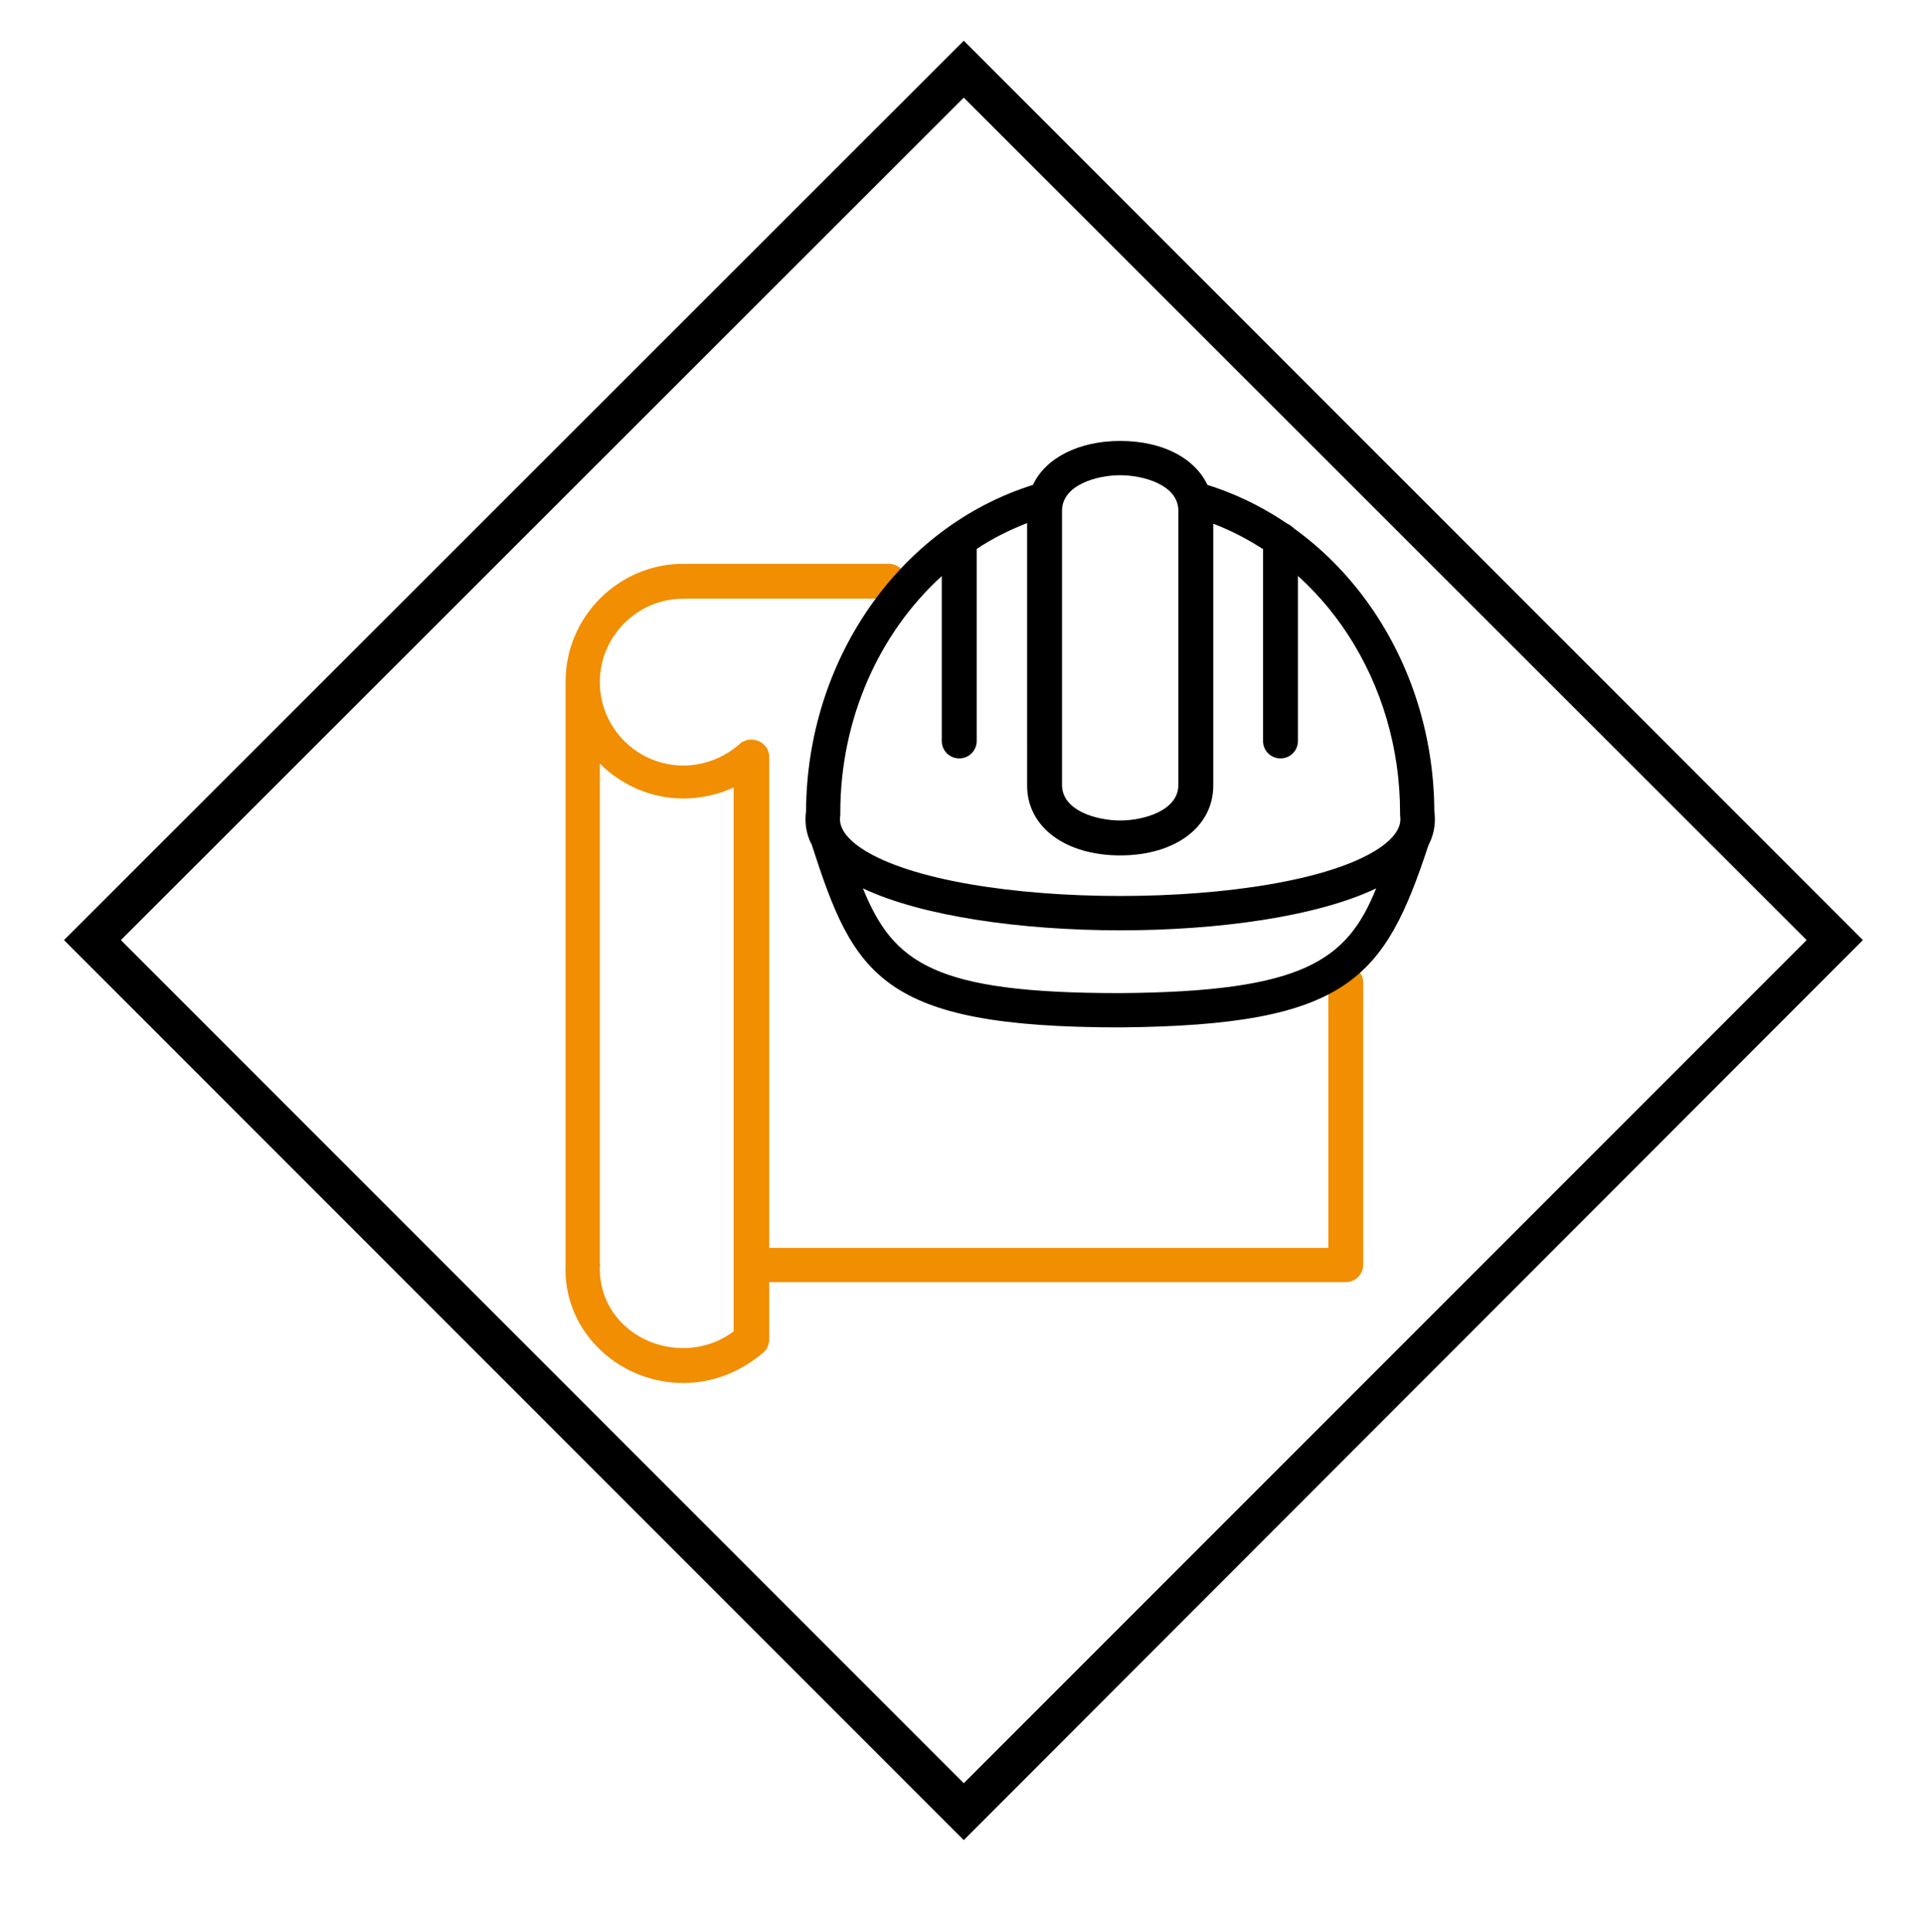 <?xml version="1.0" encoding="utf-8"?>
<!-- Generator: Adobe Illustrator 24.0.0, SVG Export Plug-In . SVG Version: 6.00 Build 0)  -->
<svg version="1.1" id="Ebene_1" xmlns="http://www.w3.org/2000/svg" xmlns:xlink="http://www.w3.org/1999/xlink" x="0px" y="0px"
	 viewBox="0 0 297.5 298.8" style="enable-background:new 0 0 297.5 298.8;" xml:space="preserve">
<style type="text/css">
	.st0{fill:#F18E02;}
</style>
<g>
	<path class="st0" d="M105.7,213.9c-5.1,0-10-2.1-13.4-5.7c-3.3-3.4-5-7.9-4.8-12.6v-90.2c0-10,8.2-18.2,18.2-18.2h31.8
		c1.5,0,2.7,1.2,2.7,2.7s-1.2,2.7-2.7,2.7h-31.8c-7.1,0-12.9,5.8-12.9,12.9s5.8,12.9,12.9,12.9c3.2,0,6.3-1.2,8.7-3.3l0.1-0.1
		c0.2-0.2,0.4-0.3,0.7-0.4c0.2-0.1,0.5-0.2,0.8-0.2l0,0l0,0c0.1,0,0.2,0,0.3,0c0.4,0,0.7,0.1,1,0.2s0.6,0.3,0.9,0.6
		c0.1,0.1,0.1,0.1,0.2,0.2c0.2,0.2,0.3,0.4,0.4,0.7c0.1,0.2,0.2,0.5,0.2,0.8l0,0c0,0.1,0,0.1,0,0.2V193h86.5v-41
		c0-1.5,1.2-2.7,2.7-2.7s2.7,1.2,2.7,2.7v43.6c0,1.5-1.2,2.7-2.7,2.7H119v8.8c0,0,0,0,0,0.1c0,0.4-0.1,0.7-0.2,1s-0.3,0.6-0.6,0.9
		l0,0C114.6,212.2,110.3,213.9,105.7,213.9z M92.8,195.8c-0.1,3.2,1,6.3,3.3,8.7c2.5,2.6,6,4,9.6,4c2.8,0,5.6-0.9,7.8-2.6v-84.1
		c-2.4,1.1-5.1,1.7-7.8,1.7c-5,0-9.6-2.1-12.9-5.4v77.4C92.9,195.7,92.9,195.7,92.8,195.8C92.8,195.7,92.8,195.8,92.8,195.8z"/>
</g>
<g>
	<g>
		<g>
			<path d="M149.1,284.6L9.9,145.4L149.1,6.3l139.1,139.1L149.1,284.6z M18.7,145.4l130.4,130.4l130.4-130.4L149.1,15.1L18.7,145.4z
				"/>
		</g>
	</g>
</g>
<g>
	<path d="M173.3,158.9c-37.1,0-41.2-8.1-47.7-28.2c0-0.1,0-0.1-0.1-0.2c-0.9-1.8-1-3.6-0.8-5c0.1-23.4,14.4-44,35.1-50.5
		c1.9-4.1,7-6.8,13.5-6.8s11.5,2.6,13.5,6.8c20.7,6.5,35,27,35.1,50.5c0.2,1.4,0.1,3.2-0.8,5c0,0.1,0,0.1-0.1,0.2
		C214.2,151.3,208.7,158.6,173.3,158.9z M133.5,137.4c4.7,11.6,11.1,16.2,39.7,16.2c28.4-0.2,35.2-5,39.7-16.2
		C194.7,146.1,151.7,146,133.5,137.4z M145.7,89.1c-9.7,8.8-15.7,22.1-15.7,36.6c0,0.1,0,0.3,0,0.4c-0.1,0.7-0.4,2.7,3.4,5.2
		c14.9,9.7,64.9,9.7,79.8,0c3.8-2.5,3.5-4.5,3.4-5.2c0-0.1,0-0.3,0-0.4c0-20.2-11.7-38.1-28.9-44.7v40.5c0,6.4-5.9,10.8-14.4,10.8
		s-14.4-4.4-14.4-10.8V80.9c-2.8,1.1-5.4,2.4-7.8,4v29.7c0,1.5-1.2,2.7-2.7,2.7s-2.7-1.2-2.7-2.7L145.7,89.1L145.7,89.1z
		 M173.3,73.5c-3.6,0-9,1.5-9,5.5v42.4c0,4,5.4,5.5,9,5.5s9-1.5,9-5.5V79C182.3,75,176.9,73.5,173.3,73.5z"/>
</g>
<g>
	<path d="M198.1,117.3c-1.5,0-2.7-1.2-2.7-2.7V83.5c0-1.5,1.2-2.7,2.7-2.7s2.7,1.2,2.7,2.7v31.1
		C200.8,116.1,199.6,117.3,198.1,117.3z"/>
</g>
</svg>
